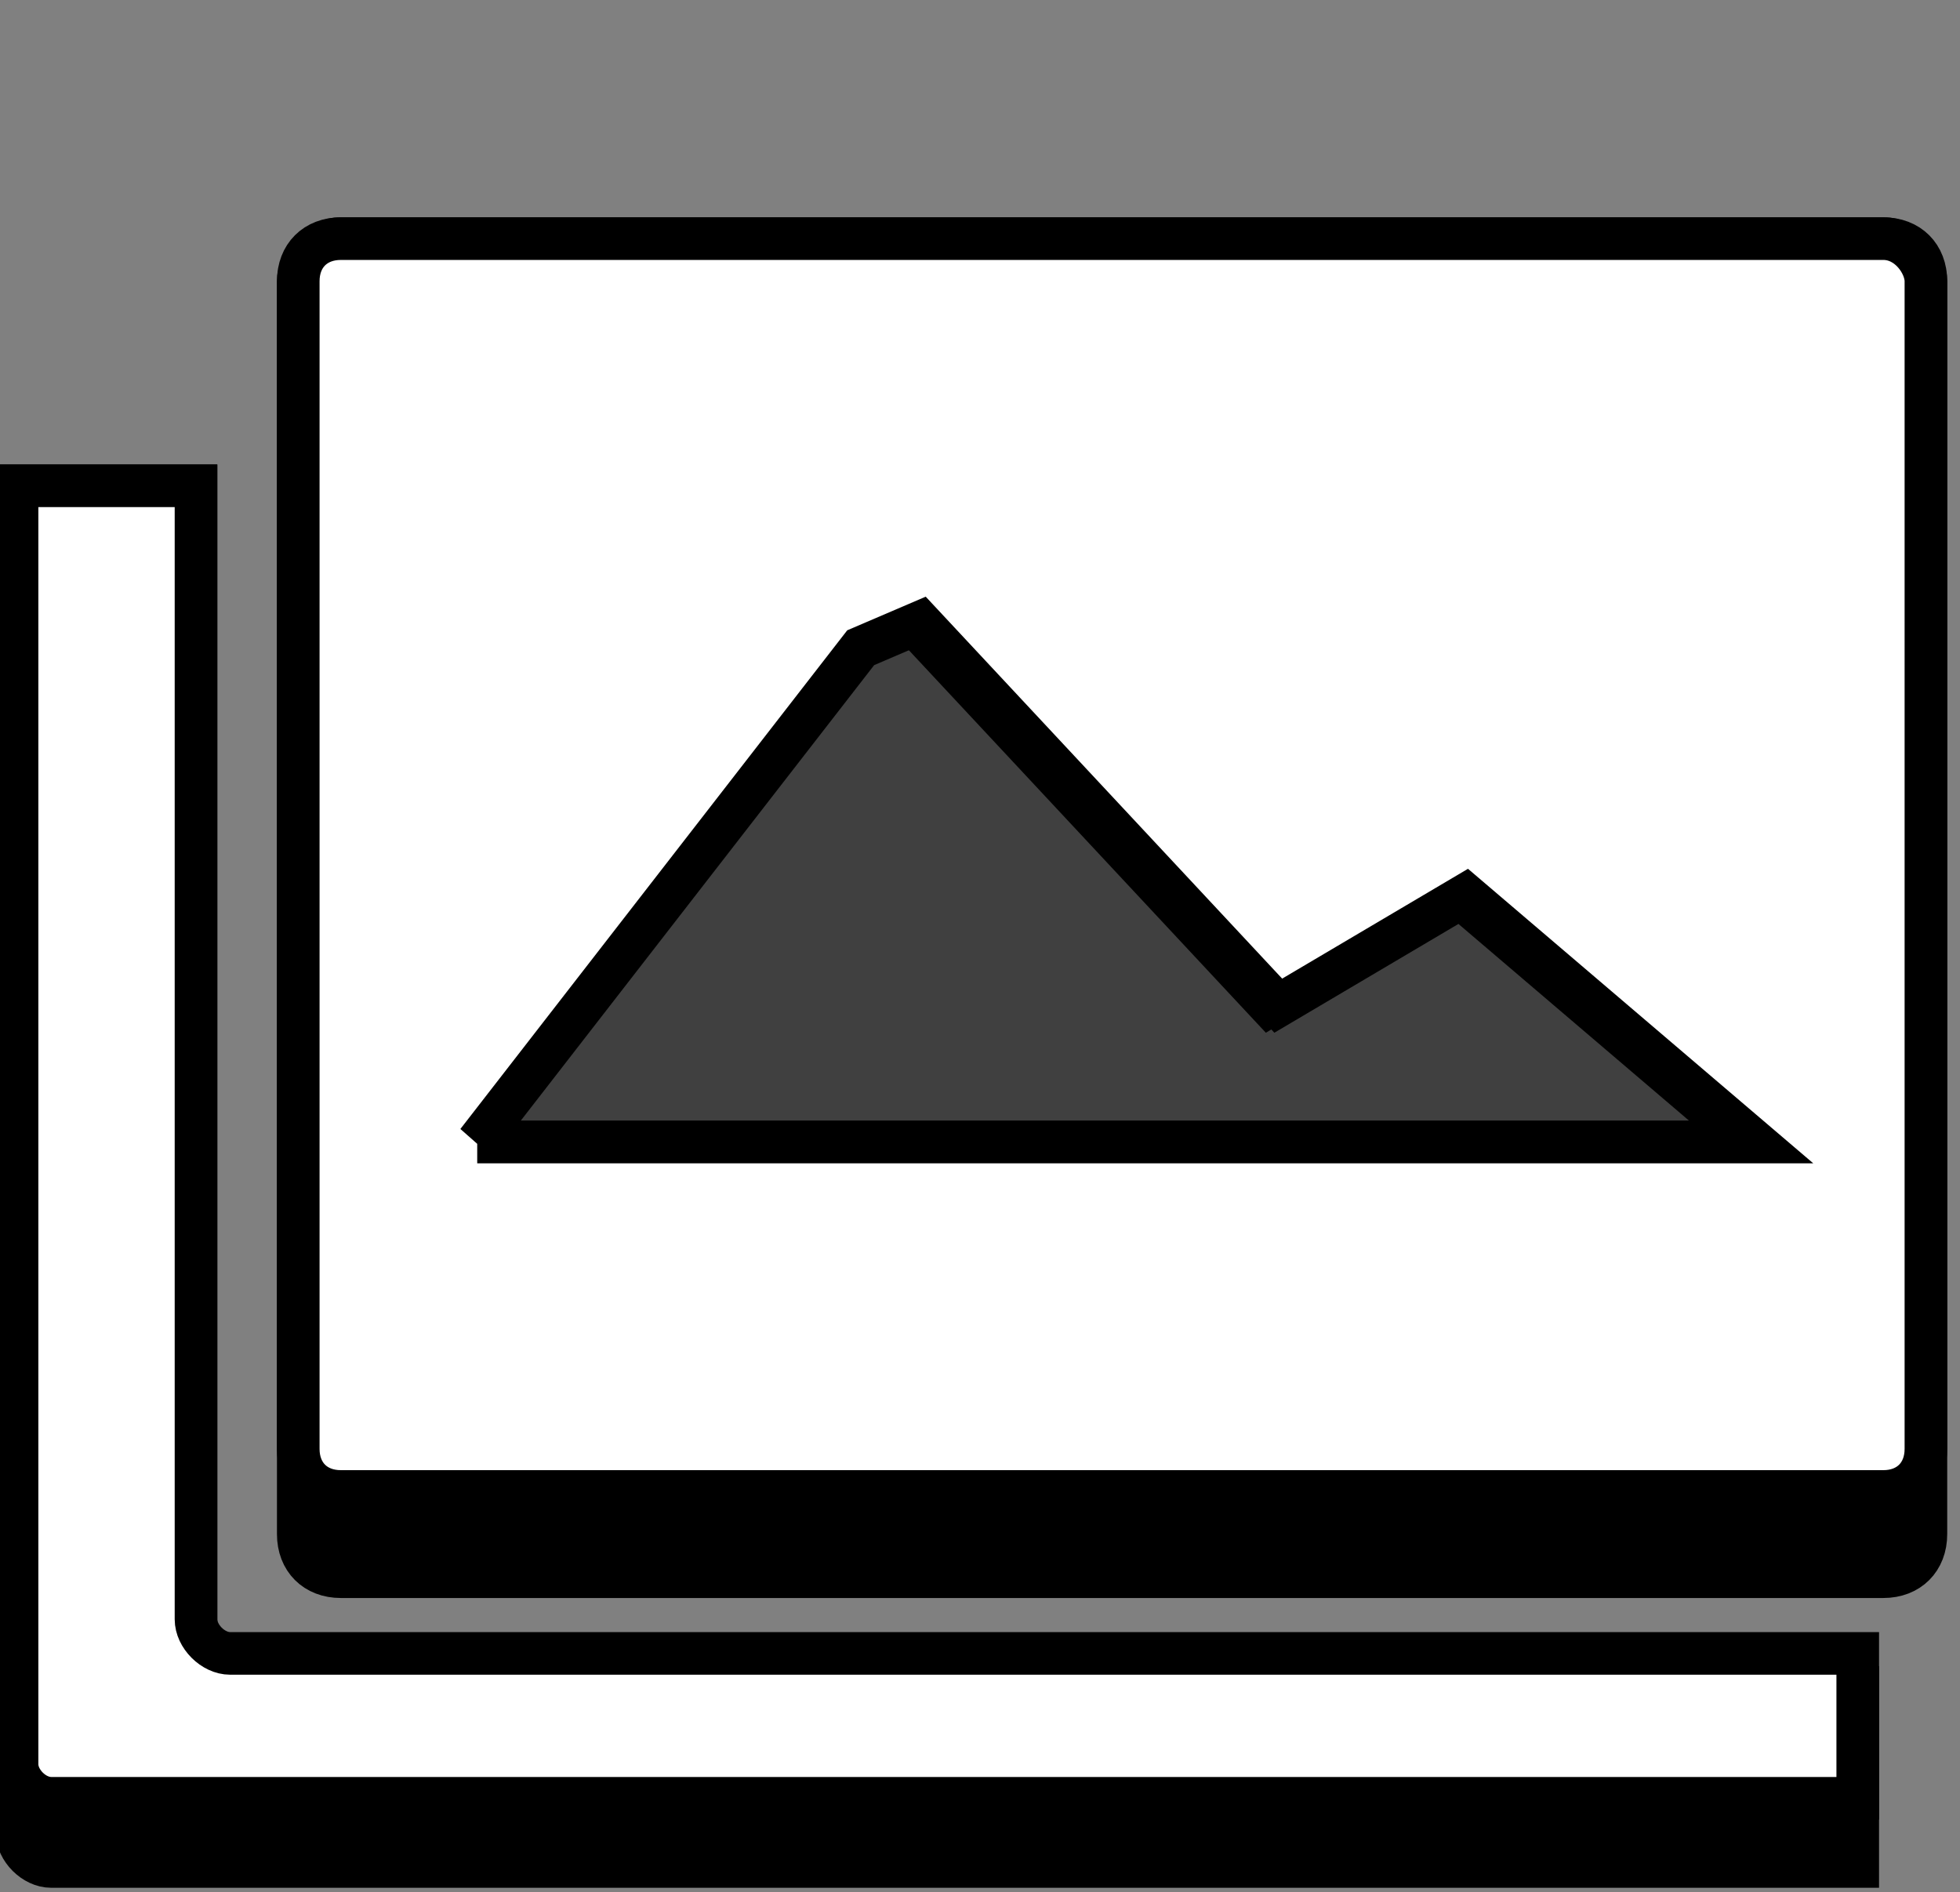 <?xml version="1.0" encoding="UTF-8" standalone="no"?>
<!-- Created with Inkscape (http://www.inkscape.org/) -->

<svg
   xmlns:dc="http://purl.org/dc/elements/1.1/"
   xmlns:cc="http://creativecommons.org/ns#"
   xmlns:rdf="http://www.w3.org/1999/02/22-rdf-syntax-ns#"
   xmlns:svg="http://www.w3.org/2000/svg"
   xmlns="http://www.w3.org/2000/svg"
   version="1.1"
   width="100%"
   height="100%"
   viewBox="-1.2 0 23 22.2"
   id="svg2"
   xml:space="preserve"><rect x="-1.2" y="0" width="23" height="22.2" fill="#808080" stroke="none"/><defs
   id="defs48" />



<path
   d="M 2.3,3.3 V 18 c 0,0.3 0.2,0.5 0.5,0.5 h 18.1 c 0.3,0 0.5,-0.2 0.5,-0.5 V 3.3 C 21.4,3 21.2,2.8 20.9,2.8 H 2.8 C 2.5,2.8 2.3,3.1 2.3,3.3 z m 17,10.1 h -15 l 4.5,-5.8 0.7,-0.3 4.2,4.5 2.2,-1.3 3.4,2.9 0,0 0,0 z"
   id="path5_4_"
   style="stroke:#000000;stroke-width:0.5;stroke-miterlimit:10" />
<path
   d="m -1,5.7 v 15.8 c 0,0.2 0.2,0.4 0.4,0.4 H 20.6 V 19.8 H 1.5 C 1.3,19.8 1.1,19.6 1.1,19.4 V 5.7 H -1 z"
   id="polygon7_4_"
   style="stroke:#000000;stroke-width:0.5;stroke-miterlimit:10" />
<path
   d="m -1,5.7 v 15 c 0,0.2 0.2,0.4 0.4,0.4 H 20.6 V 19.4 H 1.5 C 1.3,19.4 1.1,19.2 1.1,19 V 5.7 H -1 z"
   id="polygon7_6_"
   style="fill:#ffffff;stroke:#000000;stroke-width:0.5;stroke-miterlimit:10" />









<polygon
   points="8.8,7.6 9.5,7.3 13.7,11.8 16,10.5 19.4,13.4 4.4,13.4 "
   id="polygon42"
   style="opacity:0.5" />
<path
   d="M 20.9,2.8 H 2.8 C 2.5,2.8 2.3,3 2.3,3.3 V 17 c 0,0.3 0.2,0.5 0.5,0.5 h 18.1 c 0.3,0 0.5,-0.2 0.5,-0.5 V 3.3 C 21.4,3.1 21.2,2.8 20.9,2.8 z M 4.4,13.4 8.9,7.6 9.6,7.3 l 4.2,4.5 2.2,-1.3 3.4,2.9 h -15 z"
   id="path44"
   style="fill:#ffffff;stroke:#000000;stroke-width:0.5;stroke-miterlimit:10" />
</svg>
